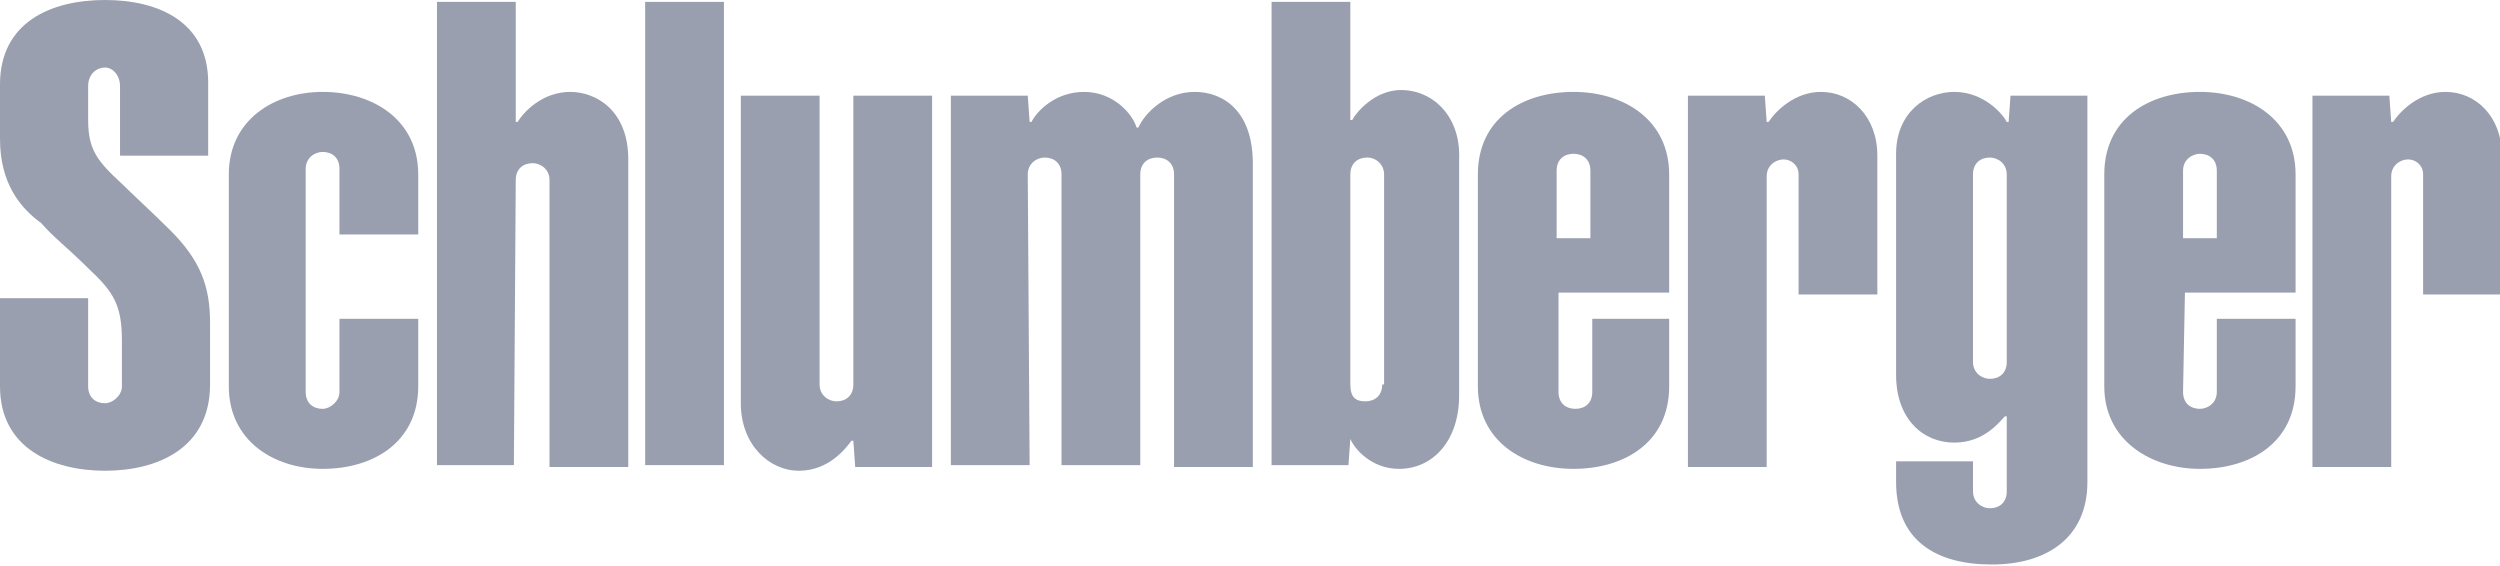 <?xml version="1.0" encoding="utf-8"?><!-- Generator: Adobe Illustrator 19.2.1, SVG Export Plug-In . SVG Version: 6.00 Build 0) --><svg version="1.1" id="Слой_1" xmlns="http://www.w3.org/2000/svg" xmlns:xlink="http://www.w3.org/1999/xlink" x="0px" y="0px" viewBox="0 0 133.3 30.2" style="enable-background:new 0 0 133.3 30.2;" xml:space="preserve"><style type="text/css">.st0{fill:#999FAF;}</style><g><polygon class="st0" points="34.4,0.1 38.6,0.1 38.6,24.8 34.4,24.8 "/><path class="st0" d="M18.1,9c0-0.6-0.4-0.9-0.9-0.9c-0.4,0-0.9,0.3-0.9,0.9v11.9c0,0.6,0.4,0.9,0.9,0.9c0.4,0,0.9-0.4,0.9-0.9V17h4.2v3.6c0,2.9-2.3,4.4-5.1,4.4c-2.6,0-5-1.5-5-4.4V9.3c0-2.9,2.4-4.4,5-4.4c2.7,0,5.1,1.5,5.1,4.4v3.2h-4.2V9L18.1,9z"/><path class="st0" d="M27.5,9.6c0-0.6,0.4-0.9,0.9-0.9c0.4,0,0.9,0.3,0.9,0.9v15.3h4.2V8.5c0-2.6-1.7-3.6-3.1-3.6c-1.5,0-2.5,1.1-2.8,1.6h-0.1V0.1h-4.2v24.7h4.1L27.5,9.6L27.5,9.6z"/><path class="st0" d="M45.5,20.5c0,0.6-0.4,0.9-0.9,0.9c-0.4,0-0.9-0.3-0.9-0.9V5.1h-4.2v16.4c0,2.2,1.5,3.6,3.1,3.6s2.5-1.2,2.8-1.6h0.1l0.1,1.4h4.1V5.1h-4.2V20.5L45.5,20.5z"/><path class="st0" d="M54.9,24.8h-4.2V5.1h4.1l0.1,1.4H55c0.3-0.6,1.3-1.6,2.8-1.6c1.6,0,2.6,1.2,2.8,1.9h0.1c0.3-0.7,1.4-1.9,3-1.9c1.6,0,3.1,1.1,3.1,3.8v16.2h-4.2V9.3c0-0.6-0.4-0.9-0.9-0.9s-0.9,0.3-0.9,0.9v15.5h-4.2V9.3c0-0.6-0.4-0.9-0.9-0.9c-0.4,0-0.9,0.3-0.9,0.9L54.9,24.8L54.9,24.8z"/><path class="st0" d="M74.7,4.8c-1.4,0-2.4,1.2-2.6,1.6H72V0.1h-4.2v24.7h4.1l0.1-1.4H72c0.2,0.5,1.1,1.6,2.6,1.6c1.8,0,3.2-1.5,3.2-3.9V8.5C77.9,6.2,76.4,4.8,74.7,4.8L74.7,4.8z M73.7,20.5c0,0.6-0.4,0.9-0.9,0.9S72,21.2,72,20.5V9.3c0-0.6,0.4-0.9,0.9-0.9s0.9,0.4,0.9,0.9V20.5L73.7,20.5z"/><path class="st0" d="M83.1,20.9c0,0.6,0.4,0.9,0.9,0.9s0.9-0.3,0.9-0.9V17H89v3.6c0,3-2.4,4.4-5.1,4.4s-5.1-1.5-5.1-4.4V9.3c0-3,2.4-4.4,5.1-4.4c2.7,0,5.1,1.5,5.1,4.4v6.3h-5.9V20.9L83.1,20.9z M84.8,12.7V9.1c0-0.6-0.4-0.9-0.9-0.9s-0.9,0.3-0.9,0.9v3.6H84.8L84.8,12.7z"/><path class="st0" d="M95.1,8.5c-0.4,0-0.9,0.3-0.9,0.9v15.5H90V5.1h4.1l0.1,1.4h0.1c0.4-0.6,1.4-1.6,2.8-1.6c1.6,0,3,1.3,3,3.4v7.4h-4.2V9.3C95.9,8.8,95.5,8.5,95.1,8.5L95.1,8.5L95.1,8.5z"/><path class="st0" d="M116.4,20.9c0,0.6,0.4,0.9,0.9,0.9c0.4,0,0.9-0.3,0.9-0.9V17h4.2v3.6c0,3-2.4,4.4-5.1,4.4c-2.6,0-5.1-1.5-5.1-4.4V9.3c0-3,2.4-4.4,5.1-4.4c2.7,0,5.1,1.5,5.1,4.4v6.3h-5.9L116.4,20.9L116.4,20.9z M118.2,12.7V9.1c0-0.6-0.4-0.9-0.9-0.9c-0.4,0-0.9,0.3-0.9,0.9v3.6H118.2L118.2,12.7z"/><path class="st0" d="M128.4,8.5c-0.4,0-0.9,0.3-0.9,0.9v15.5h-4.2V5.1h4.1l0.1,1.4h0.1c0.4-0.6,1.4-1.6,2.8-1.6c1.6,0,3,1.3,3,3.4v7.4h-4.2V9.3C129.2,8.8,128.8,8.5,128.4,8.5L128.4,8.5L128.4,8.5z"/><path class="st0" d="M107,19.3c0,0.6-0.4,0.9-0.9,0.9c-0.4,0-0.9-0.3-0.9-0.9v-10c0-0.6,0.4-0.9,0.9-0.9c0.4,0,0.9,0.3,0.9,0.9V19.3L107,19.3z M107,26.2c0,0.6-0.4,0.9-0.9,0.9c-0.4,0-0.9-0.3-0.9-0.9v-1.6h-4.1v1.1c0,3.1,2.1,4.4,5.1,4.4c2.9,0,5.1-1.4,5.1-4.4V5.1h-4.1l-0.1,1.4H107c-0.2-0.4-1.2-1.6-2.8-1.6c-1.5,0-3.1,1.1-3.1,3.3V20c0,2.3,1.4,3.6,3.1,3.6c1.6,0,2.4-1.1,2.7-1.4h0.1L107,26.2L107,26.2z"/><path class="st0" d="M4.7,20.6c0,0.6,0.4,0.9,0.9,0.9c0.4,0,0.9-0.4,0.9-0.9v-2.4c0-1.9-0.4-2.6-1.8-3.9c-1.1-1.1-1.8-1.6-2.5-2.4C1.1,11.1,0,9.8,0,7.4V4.5C0,1.2,2.7,0,5.6,0s5.5,1.2,5.5,4.4v3.9H6.4V4.6C6.4,4,6,3.6,5.6,3.6S4.7,3.9,4.7,4.6v1.8c0,1.6,0.5,2.2,1.8,3.4c0.5,0.5,1.7,1.6,2.6,2.5c1.6,1.6,2.1,3,2.1,4.9v3.3c0,3.4-2.8,4.6-5.6,4.6S0,23.9,0,20.6v-4.7h4.7L4.7,20.6L4.7,20.6z"/></g></svg>